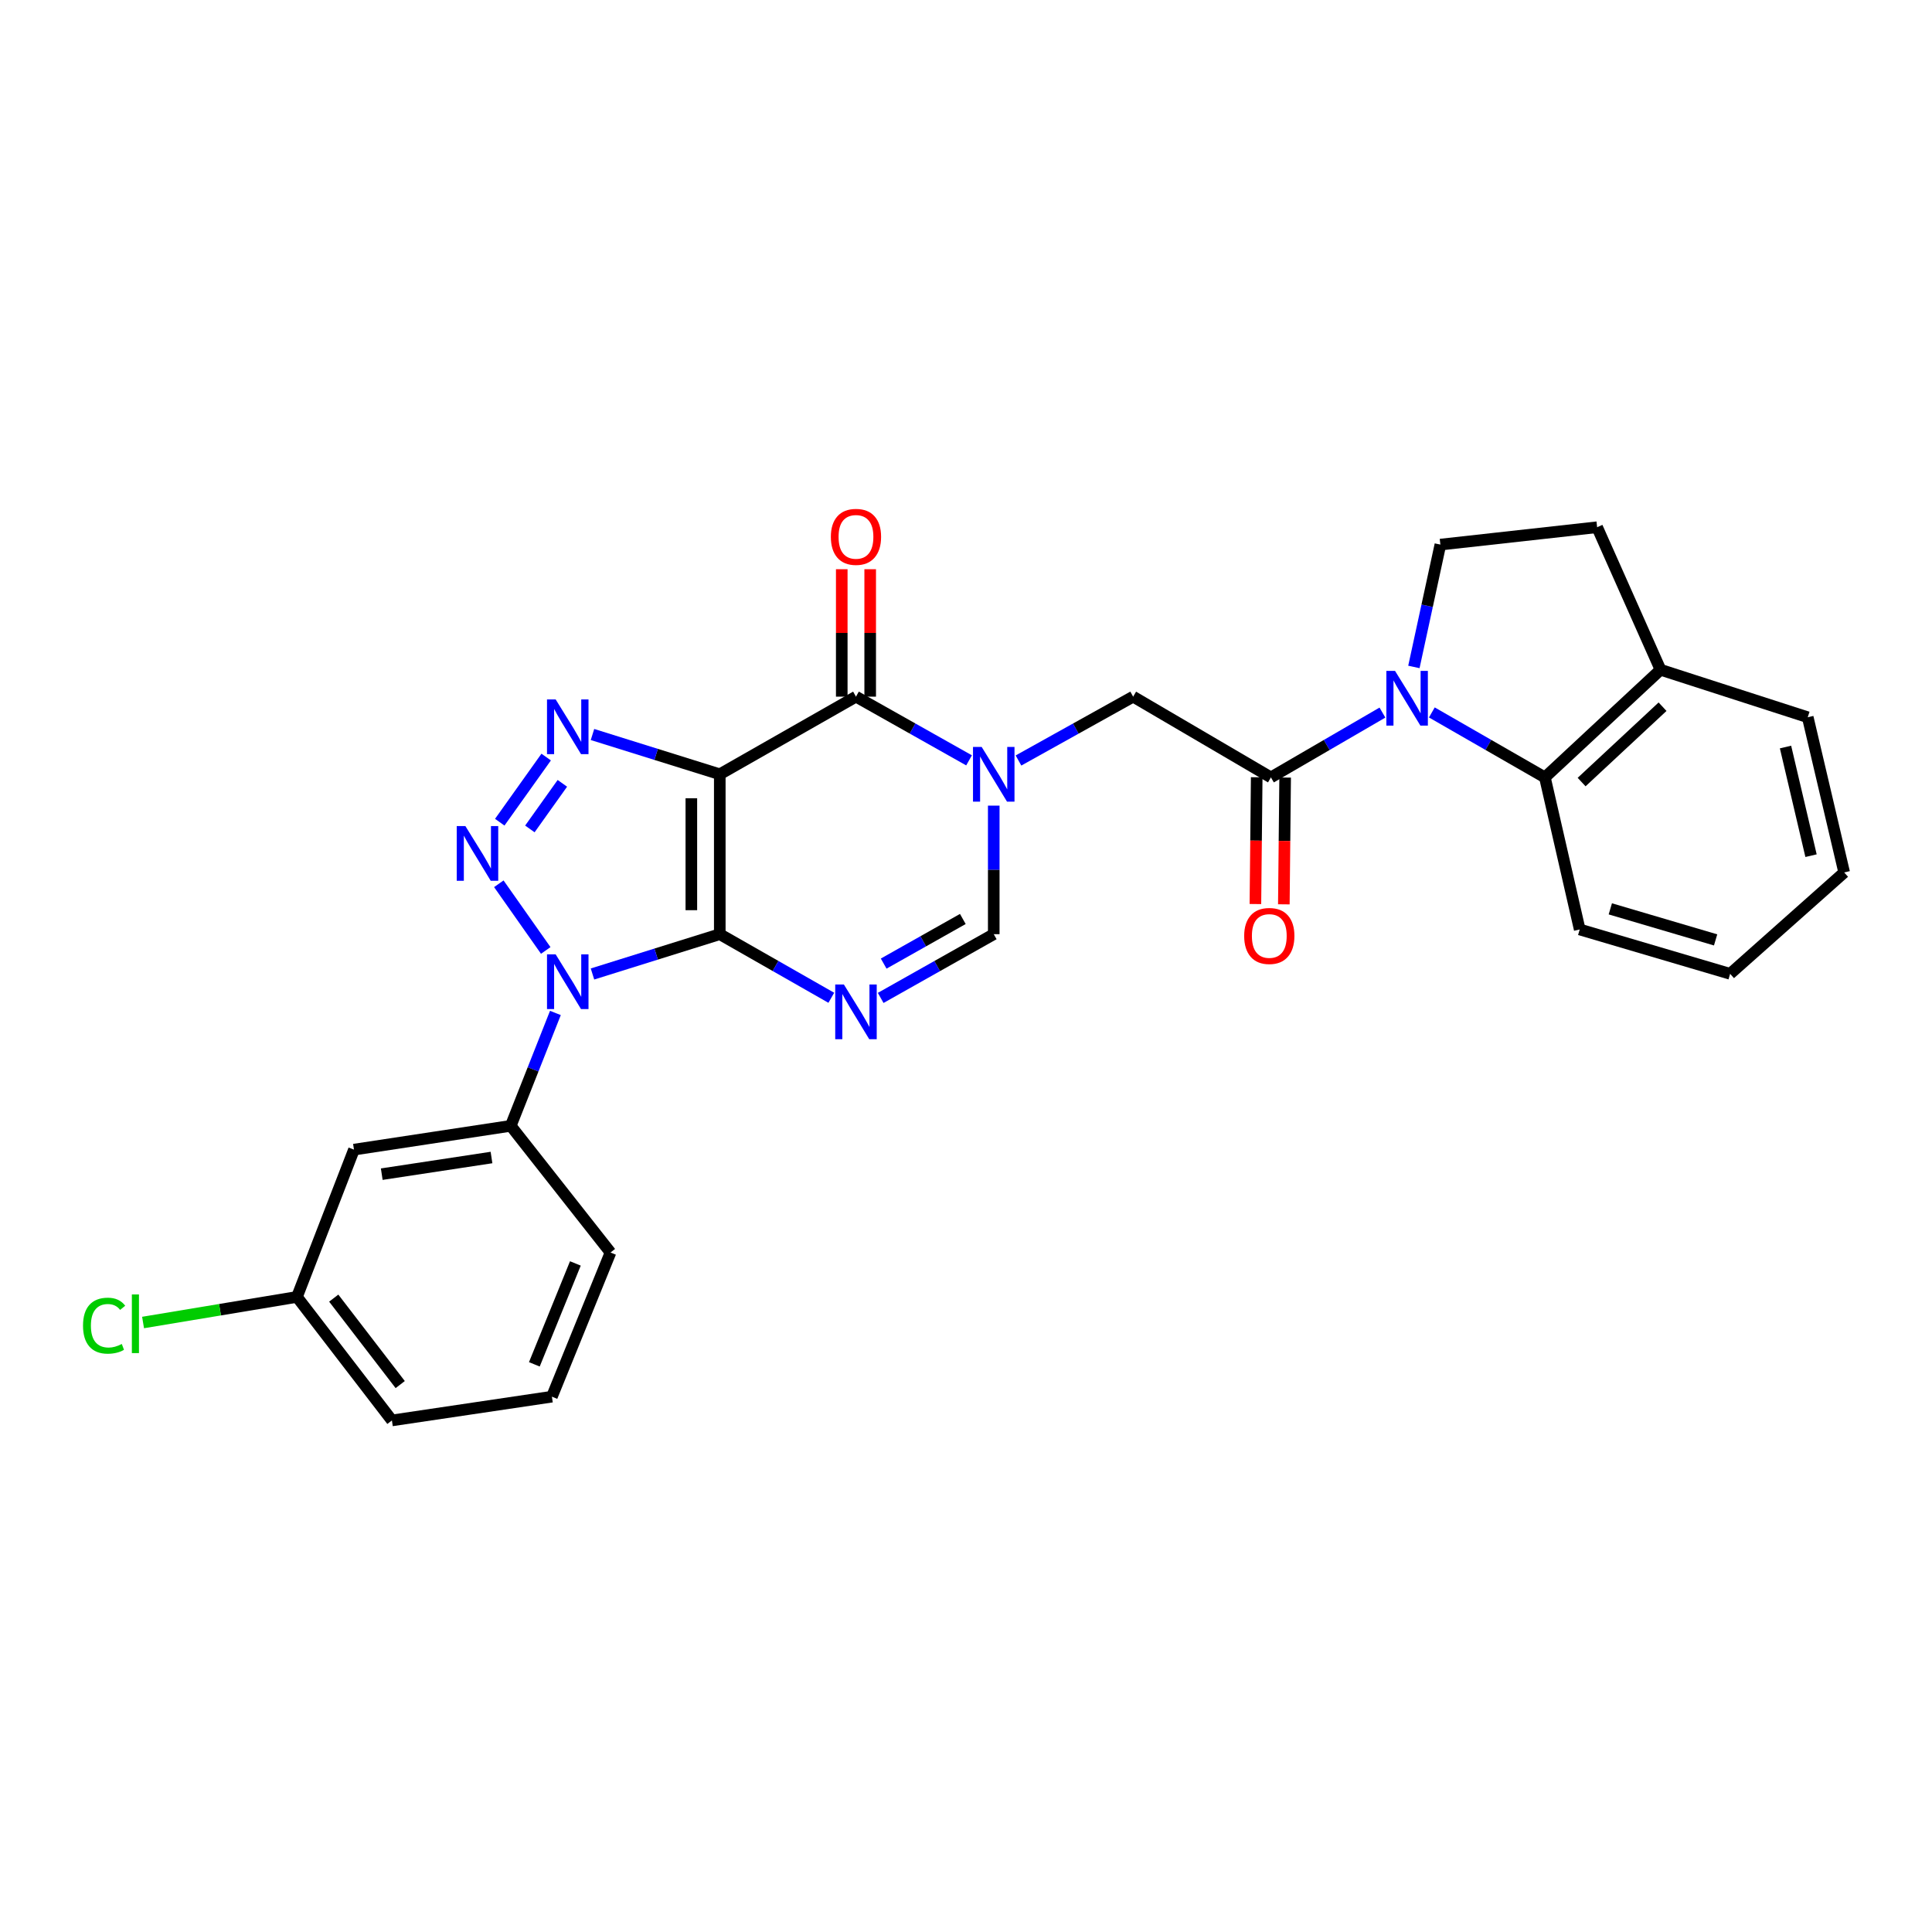 <?xml version='1.0' encoding='iso-8859-1'?>
<svg version='1.1' baseProfile='full'
              xmlns='http://www.w3.org/2000/svg'
                      xmlns:rdkit='http://www.rdkit.org/xml'
                      xmlns:xlink='http://www.w3.org/1999/xlink'
                  xml:space='preserve'
width='1000px' height='1000px' viewBox='0 0 1000 1000'>
<!-- END OF HEADER -->
<rect style='opacity:1.0;fill:#FFFFFF;stroke:none' width='1000' height='1000' x='0' y='0'> </rect>
<path class='bond-0' d='M 372.557,483.53 L 372.557,400.763' style='fill:none;fill-rule:evenodd;stroke:#000000;stroke-width:6px;stroke-linecap:butt;stroke-linejoin:miter;stroke-opacity:1' />
<path class='bond-0' d='M 357.84,471.115 L 357.84,413.178' style='fill:none;fill-rule:evenodd;stroke:#000000;stroke-width:6px;stroke-linecap:butt;stroke-linejoin:miter;stroke-opacity:1' />
<path class='bond-1' d='M 372.557,483.53 L 339.614,493.833' style='fill:none;fill-rule:evenodd;stroke:#000000;stroke-width:6px;stroke-linecap:butt;stroke-linejoin:miter;stroke-opacity:1' />
<path class='bond-1' d='M 339.614,493.833 L 306.671,504.136' style='fill:none;fill-rule:evenodd;stroke:#0000FF;stroke-width:6px;stroke-linecap:butt;stroke-linejoin:miter;stroke-opacity:1' />
<path class='bond-4' d='M 372.557,483.53 L 401.419,499.99' style='fill:none;fill-rule:evenodd;stroke:#000000;stroke-width:6px;stroke-linecap:butt;stroke-linejoin:miter;stroke-opacity:1' />
<path class='bond-4' d='M 401.419,499.99 L 430.282,516.45' style='fill:none;fill-rule:evenodd;stroke:#0000FF;stroke-width:6px;stroke-linecap:butt;stroke-linejoin:miter;stroke-opacity:1' />
<path class='bond-3' d='M 372.557,400.763 L 339.614,390.47' style='fill:none;fill-rule:evenodd;stroke:#000000;stroke-width:6px;stroke-linecap:butt;stroke-linejoin:miter;stroke-opacity:1' />
<path class='bond-3' d='M 339.614,390.47 L 306.671,380.178' style='fill:none;fill-rule:evenodd;stroke:#0000FF;stroke-width:6px;stroke-linecap:butt;stroke-linejoin:miter;stroke-opacity:1' />
<path class='bond-6' d='M 372.557,400.763 L 443.051,360.586' style='fill:none;fill-rule:evenodd;stroke:#000000;stroke-width:6px;stroke-linecap:butt;stroke-linejoin:miter;stroke-opacity:1' />
<path class='bond-2' d='M 282.477,491.95 L 258.189,457.437' style='fill:none;fill-rule:evenodd;stroke:#0000FF;stroke-width:6px;stroke-linecap:butt;stroke-linejoin:miter;stroke-opacity:1' />
<path class='bond-10' d='M 287.475,524.305 L 275.919,553.517' style='fill:none;fill-rule:evenodd;stroke:#0000FF;stroke-width:6px;stroke-linecap:butt;stroke-linejoin:miter;stroke-opacity:1' />
<path class='bond-10' d='M 275.919,553.517 L 264.363,582.73' style='fill:none;fill-rule:evenodd;stroke:#000000;stroke-width:6px;stroke-linecap:butt;stroke-linejoin:miter;stroke-opacity:1' />
<path class='bond-29' d='M 258.67,425.569 L 282.698,391.854' style='fill:none;fill-rule:evenodd;stroke:#0000FF;stroke-width:6px;stroke-linecap:butt;stroke-linejoin:miter;stroke-opacity:1' />
<path class='bond-29' d='M 274.259,429.053 L 291.079,405.453' style='fill:none;fill-rule:evenodd;stroke:#0000FF;stroke-width:6px;stroke-linecap:butt;stroke-linejoin:miter;stroke-opacity:1' />
<path class='bond-9' d='M 455.837,516.523 L 485.1,500.026' style='fill:none;fill-rule:evenodd;stroke:#0000FF;stroke-width:6px;stroke-linecap:butt;stroke-linejoin:miter;stroke-opacity:1' />
<path class='bond-9' d='M 485.1,500.026 L 514.362,483.53' style='fill:none;fill-rule:evenodd;stroke:#000000;stroke-width:6px;stroke-linecap:butt;stroke-linejoin:miter;stroke-opacity:1' />
<path class='bond-9' d='M 457.389,498.754 L 477.873,487.206' style='fill:none;fill-rule:evenodd;stroke:#0000FF;stroke-width:6px;stroke-linecap:butt;stroke-linejoin:miter;stroke-opacity:1' />
<path class='bond-9' d='M 477.873,487.206 L 498.356,475.659' style='fill:none;fill-rule:evenodd;stroke:#000000;stroke-width:6px;stroke-linecap:butt;stroke-linejoin:miter;stroke-opacity:1' />
<path class='bond-5' d='M 514.362,416.993 L 514.362,450.261' style='fill:none;fill-rule:evenodd;stroke:#0000FF;stroke-width:6px;stroke-linecap:butt;stroke-linejoin:miter;stroke-opacity:1' />
<path class='bond-5' d='M 514.362,450.261 L 514.362,483.53' style='fill:none;fill-rule:evenodd;stroke:#000000;stroke-width:6px;stroke-linecap:butt;stroke-linejoin:miter;stroke-opacity:1' />
<path class='bond-12' d='M 527.167,393.633 L 556.842,377.11' style='fill:none;fill-rule:evenodd;stroke:#0000FF;stroke-width:6px;stroke-linecap:butt;stroke-linejoin:miter;stroke-opacity:1' />
<path class='bond-12' d='M 556.842,377.11 L 586.516,360.586' style='fill:none;fill-rule:evenodd;stroke:#000000;stroke-width:6px;stroke-linecap:butt;stroke-linejoin:miter;stroke-opacity:1' />
<path class='bond-28' d='M 501.576,393.56 L 472.314,377.073' style='fill:none;fill-rule:evenodd;stroke:#0000FF;stroke-width:6px;stroke-linecap:butt;stroke-linejoin:miter;stroke-opacity:1' />
<path class='bond-28' d='M 472.314,377.073 L 443.051,360.586' style='fill:none;fill-rule:evenodd;stroke:#000000;stroke-width:6px;stroke-linecap:butt;stroke-linejoin:miter;stroke-opacity:1' />
<path class='bond-15' d='M 450.409,360.586 L 450.409,327.606' style='fill:none;fill-rule:evenodd;stroke:#000000;stroke-width:6px;stroke-linecap:butt;stroke-linejoin:miter;stroke-opacity:1' />
<path class='bond-15' d='M 450.409,327.606 L 450.409,294.625' style='fill:none;fill-rule:evenodd;stroke:#FF0000;stroke-width:6px;stroke-linecap:butt;stroke-linejoin:miter;stroke-opacity:1' />
<path class='bond-15' d='M 435.692,360.586 L 435.692,327.606' style='fill:none;fill-rule:evenodd;stroke:#000000;stroke-width:6px;stroke-linecap:butt;stroke-linejoin:miter;stroke-opacity:1' />
<path class='bond-15' d='M 435.692,327.606 L 435.692,294.625' style='fill:none;fill-rule:evenodd;stroke:#FF0000;stroke-width:6px;stroke-linecap:butt;stroke-linejoin:miter;stroke-opacity:1' />
<path class='bond-7' d='M 715.543,368.832 L 686.686,385.607' style='fill:none;fill-rule:evenodd;stroke:#0000FF;stroke-width:6px;stroke-linecap:butt;stroke-linejoin:miter;stroke-opacity:1' />
<path class='bond-7' d='M 686.686,385.607 L 657.828,402.382' style='fill:none;fill-rule:evenodd;stroke:#000000;stroke-width:6px;stroke-linecap:butt;stroke-linejoin:miter;stroke-opacity:1' />
<path class='bond-11' d='M 741.118,368.757 L 770.376,385.57' style='fill:none;fill-rule:evenodd;stroke:#0000FF;stroke-width:6px;stroke-linecap:butt;stroke-linejoin:miter;stroke-opacity:1' />
<path class='bond-11' d='M 770.376,385.57 L 799.634,402.382' style='fill:none;fill-rule:evenodd;stroke:#000000;stroke-width:6px;stroke-linecap:butt;stroke-linejoin:miter;stroke-opacity:1' />
<path class='bond-13' d='M 731.828,345.21 L 738.685,313.547' style='fill:none;fill-rule:evenodd;stroke:#0000FF;stroke-width:6px;stroke-linecap:butt;stroke-linejoin:miter;stroke-opacity:1' />
<path class='bond-13' d='M 738.685,313.547 L 745.541,281.883' style='fill:none;fill-rule:evenodd;stroke:#000000;stroke-width:6px;stroke-linecap:butt;stroke-linejoin:miter;stroke-opacity:1' />
<path class='bond-8' d='M 657.828,402.382 L 586.516,360.586' style='fill:none;fill-rule:evenodd;stroke:#000000;stroke-width:6px;stroke-linecap:butt;stroke-linejoin:miter;stroke-opacity:1' />
<path class='bond-17' d='M 650.47,402.307 L 650.133,435.117' style='fill:none;fill-rule:evenodd;stroke:#000000;stroke-width:6px;stroke-linecap:butt;stroke-linejoin:miter;stroke-opacity:1' />
<path class='bond-17' d='M 650.133,435.117 L 649.796,467.926' style='fill:none;fill-rule:evenodd;stroke:#FF0000;stroke-width:6px;stroke-linecap:butt;stroke-linejoin:miter;stroke-opacity:1' />
<path class='bond-17' d='M 665.186,402.458 L 664.849,435.268' style='fill:none;fill-rule:evenodd;stroke:#000000;stroke-width:6px;stroke-linecap:butt;stroke-linejoin:miter;stroke-opacity:1' />
<path class='bond-17' d='M 664.849,435.268 L 664.512,468.078' style='fill:none;fill-rule:evenodd;stroke:#FF0000;stroke-width:6px;stroke-linecap:butt;stroke-linejoin:miter;stroke-opacity:1' />
<path class='bond-14' d='M 264.363,582.73 L 183.215,595.043' style='fill:none;fill-rule:evenodd;stroke:#000000;stroke-width:6px;stroke-linecap:butt;stroke-linejoin:miter;stroke-opacity:1' />
<path class='bond-14' d='M 254.399,599.127 L 197.595,607.746' style='fill:none;fill-rule:evenodd;stroke:#000000;stroke-width:6px;stroke-linecap:butt;stroke-linejoin:miter;stroke-opacity:1' />
<path class='bond-21' d='M 264.363,582.73 L 315.995,648.302' style='fill:none;fill-rule:evenodd;stroke:#000000;stroke-width:6px;stroke-linecap:butt;stroke-linejoin:miter;stroke-opacity:1' />
<path class='bond-16' d='M 799.634,402.382 L 859.482,346.662' style='fill:none;fill-rule:evenodd;stroke:#000000;stroke-width:6px;stroke-linecap:butt;stroke-linejoin:miter;stroke-opacity:1' />
<path class='bond-16' d='M 818.639,404.796 L 860.533,365.792' style='fill:none;fill-rule:evenodd;stroke:#000000;stroke-width:6px;stroke-linecap:butt;stroke-linejoin:miter;stroke-opacity:1' />
<path class='bond-22' d='M 799.634,402.382 L 817.654,481.093' style='fill:none;fill-rule:evenodd;stroke:#000000;stroke-width:6px;stroke-linecap:butt;stroke-linejoin:miter;stroke-opacity:1' />
<path class='bond-18' d='M 745.541,281.883 L 826.672,272.89' style='fill:none;fill-rule:evenodd;stroke:#000000;stroke-width:6px;stroke-linecap:butt;stroke-linejoin:miter;stroke-opacity:1' />
<path class='bond-19' d='M 183.215,595.043 L 153.7,671.285' style='fill:none;fill-rule:evenodd;stroke:#000000;stroke-width:6px;stroke-linecap:butt;stroke-linejoin:miter;stroke-opacity:1' />
<path class='bond-24' d='M 859.482,346.662 L 935.683,371.248' style='fill:none;fill-rule:evenodd;stroke:#000000;stroke-width:6px;stroke-linecap:butt;stroke-linejoin:miter;stroke-opacity:1' />
<path class='bond-31' d='M 859.482,346.662 L 826.672,272.89' style='fill:none;fill-rule:evenodd;stroke:#000000;stroke-width:6px;stroke-linecap:butt;stroke-linejoin:miter;stroke-opacity:1' />
<path class='bond-20' d='M 153.7,671.285 L 113.875,677.905' style='fill:none;fill-rule:evenodd;stroke:#000000;stroke-width:6px;stroke-linecap:butt;stroke-linejoin:miter;stroke-opacity:1' />
<path class='bond-20' d='M 113.875,677.905 L 74.05,684.526' style='fill:none;fill-rule:evenodd;stroke:#00CC00;stroke-width:6px;stroke-linecap:butt;stroke-linejoin:miter;stroke-opacity:1' />
<path class='bond-30' d='M 153.7,671.285 L 202.854,735.213' style='fill:none;fill-rule:evenodd;stroke:#000000;stroke-width:6px;stroke-linecap:butt;stroke-linejoin:miter;stroke-opacity:1' />
<path class='bond-30' d='M 172.74,671.904 L 207.148,716.654' style='fill:none;fill-rule:evenodd;stroke:#000000;stroke-width:6px;stroke-linecap:butt;stroke-linejoin:miter;stroke-opacity:1' />
<path class='bond-23' d='M 315.995,648.302 L 285.662,722.917' style='fill:none;fill-rule:evenodd;stroke:#000000;stroke-width:6px;stroke-linecap:butt;stroke-linejoin:miter;stroke-opacity:1' />
<path class='bond-23' d='M 297.811,653.952 L 276.578,706.182' style='fill:none;fill-rule:evenodd;stroke:#000000;stroke-width:6px;stroke-linecap:butt;stroke-linejoin:miter;stroke-opacity:1' />
<path class='bond-26' d='M 817.654,481.093 L 895.514,504.052' style='fill:none;fill-rule:evenodd;stroke:#000000;stroke-width:6px;stroke-linecap:butt;stroke-linejoin:miter;stroke-opacity:1' />
<path class='bond-26' d='M 833.495,470.421 L 887.997,486.492' style='fill:none;fill-rule:evenodd;stroke:#000000;stroke-width:6px;stroke-linecap:butt;stroke-linejoin:miter;stroke-opacity:1' />
<path class='bond-25' d='M 285.662,722.917 L 202.854,735.213' style='fill:none;fill-rule:evenodd;stroke:#000000;stroke-width:6px;stroke-linecap:butt;stroke-linejoin:miter;stroke-opacity:1' />
<path class='bond-32' d='M 935.683,371.248 L 954.545,451.578' style='fill:none;fill-rule:evenodd;stroke:#000000;stroke-width:6px;stroke-linecap:butt;stroke-linejoin:miter;stroke-opacity:1' />
<path class='bond-32' d='M 924.185,386.661 L 937.389,442.892' style='fill:none;fill-rule:evenodd;stroke:#000000;stroke-width:6px;stroke-linecap:butt;stroke-linejoin:miter;stroke-opacity:1' />
<path class='bond-27' d='M 895.514,504.052 L 954.545,451.578' style='fill:none;fill-rule:evenodd;stroke:#000000;stroke-width:6px;stroke-linecap:butt;stroke-linejoin:miter;stroke-opacity:1' />
<path  class='atom-2' d='M 287.61 493.98
L 296.89 508.98
Q 297.81 510.46, 299.29 513.14
Q 300.77 515.82, 300.85 515.98
L 300.85 493.98
L 304.61 493.98
L 304.61 522.3
L 300.73 522.3
L 290.77 505.9
Q 289.61 503.98, 288.37 501.78
Q 287.17 499.58, 286.81 498.9
L 286.81 522.3
L 283.13 522.3
L 283.13 493.98
L 287.61 493.98
' fill='#0000FF'/>
<path  class='atom-3' d='M 240.884 427.582
L 250.164 442.582
Q 251.084 444.062, 252.564 446.742
Q 254.044 449.422, 254.124 449.582
L 254.124 427.582
L 257.884 427.582
L 257.884 455.902
L 254.004 455.902
L 244.044 439.502
Q 242.884 437.582, 241.644 435.382
Q 240.444 433.182, 240.084 432.502
L 240.084 455.902
L 236.404 455.902
L 236.404 427.582
L 240.884 427.582
' fill='#0000FF'/>
<path  class='atom-4' d='M 287.61 362.018
L 296.89 377.018
Q 297.81 378.498, 299.29 381.178
Q 300.77 383.858, 300.85 384.018
L 300.85 362.018
L 304.61 362.018
L 304.61 390.338
L 300.73 390.338
L 290.77 373.938
Q 289.61 372.018, 288.37 369.818
Q 287.17 367.618, 286.81 366.938
L 286.81 390.338
L 283.13 390.338
L 283.13 362.018
L 287.61 362.018
' fill='#0000FF'/>
<path  class='atom-5' d='M 436.791 509.571
L 446.071 524.571
Q 446.991 526.051, 448.471 528.731
Q 449.951 531.411, 450.031 531.571
L 450.031 509.571
L 453.791 509.571
L 453.791 537.891
L 449.911 537.891
L 439.951 521.491
Q 438.791 519.571, 437.551 517.371
Q 436.351 515.171, 435.991 514.491
L 435.991 537.891
L 432.311 537.891
L 432.311 509.571
L 436.791 509.571
' fill='#0000FF'/>
<path  class='atom-6' d='M 508.102 386.603
L 517.382 401.603
Q 518.302 403.083, 519.782 405.763
Q 521.262 408.443, 521.342 408.603
L 521.342 386.603
L 525.102 386.603
L 525.102 414.923
L 521.222 414.923
L 511.262 398.523
Q 510.102 396.603, 508.862 394.403
Q 507.662 392.203, 507.302 391.523
L 507.302 414.923
L 503.622 414.923
L 503.622 386.603
L 508.102 386.603
' fill='#0000FF'/>
<path  class='atom-8' d='M 722.062 347.244
L 731.342 362.244
Q 732.262 363.724, 733.742 366.404
Q 735.222 369.084, 735.302 369.244
L 735.302 347.244
L 739.062 347.244
L 739.062 375.564
L 735.182 375.564
L 725.222 359.164
Q 724.062 357.244, 722.822 355.044
Q 721.622 352.844, 721.262 352.164
L 721.262 375.564
L 717.582 375.564
L 717.582 347.244
L 722.062 347.244
' fill='#0000FF'/>
<path  class='atom-16' d='M 430.051 277.875
Q 430.051 271.075, 433.411 267.275
Q 436.771 263.475, 443.051 263.475
Q 449.331 263.475, 452.691 267.275
Q 456.051 271.075, 456.051 277.875
Q 456.051 284.755, 452.651 288.675
Q 449.251 292.555, 443.051 292.555
Q 436.811 292.555, 433.411 288.675
Q 430.051 284.795, 430.051 277.875
M 443.051 289.355
Q 447.371 289.355, 449.691 286.475
Q 452.051 283.555, 452.051 277.875
Q 452.051 272.315, 449.691 269.515
Q 447.371 266.675, 443.051 266.675
Q 438.731 266.675, 436.371 269.475
Q 434.051 272.275, 434.051 277.875
Q 434.051 283.595, 436.371 286.475
Q 438.731 289.355, 443.051 289.355
' fill='#FF0000'/>
<path  class='atom-18' d='M 643.986 484.452
Q 643.986 477.652, 647.346 473.852
Q 650.706 470.052, 656.986 470.052
Q 663.266 470.052, 666.626 473.852
Q 669.986 477.652, 669.986 484.452
Q 669.986 491.332, 666.586 495.252
Q 663.186 499.132, 656.986 499.132
Q 650.746 499.132, 647.346 495.252
Q 643.986 491.372, 643.986 484.452
M 656.986 495.932
Q 661.306 495.932, 663.626 493.052
Q 665.986 490.132, 665.986 484.452
Q 665.986 478.892, 663.626 476.092
Q 661.306 473.252, 656.986 473.252
Q 652.666 473.252, 650.306 476.052
Q 647.986 478.852, 647.986 484.452
Q 647.986 490.172, 650.306 493.052
Q 652.666 495.932, 656.986 495.932
' fill='#FF0000'/>
<path  class='atom-21' d='M 42.971 686.164
Q 42.971 679.124, 46.251 675.444
Q 49.571 671.724, 55.851 671.724
Q 61.691 671.724, 64.811 675.844
L 62.171 678.004
Q 59.891 675.004, 55.851 675.004
Q 51.571 675.004, 49.291 677.884
Q 47.051 680.724, 47.051 686.164
Q 47.051 691.764, 49.371 694.644
Q 51.731 697.524, 56.291 697.524
Q 59.411 697.524, 63.051 695.644
L 64.171 698.644
Q 62.691 699.604, 60.451 700.164
Q 58.211 700.724, 55.731 700.724
Q 49.571 700.724, 46.251 696.964
Q 42.971 693.204, 42.971 686.164
' fill='#00CC00'/>
<path  class='atom-21' d='M 68.251 670.004
L 71.931 670.004
L 71.931 700.364
L 68.251 700.364
L 68.251 670.004
' fill='#00CC00'/>
</svg>
